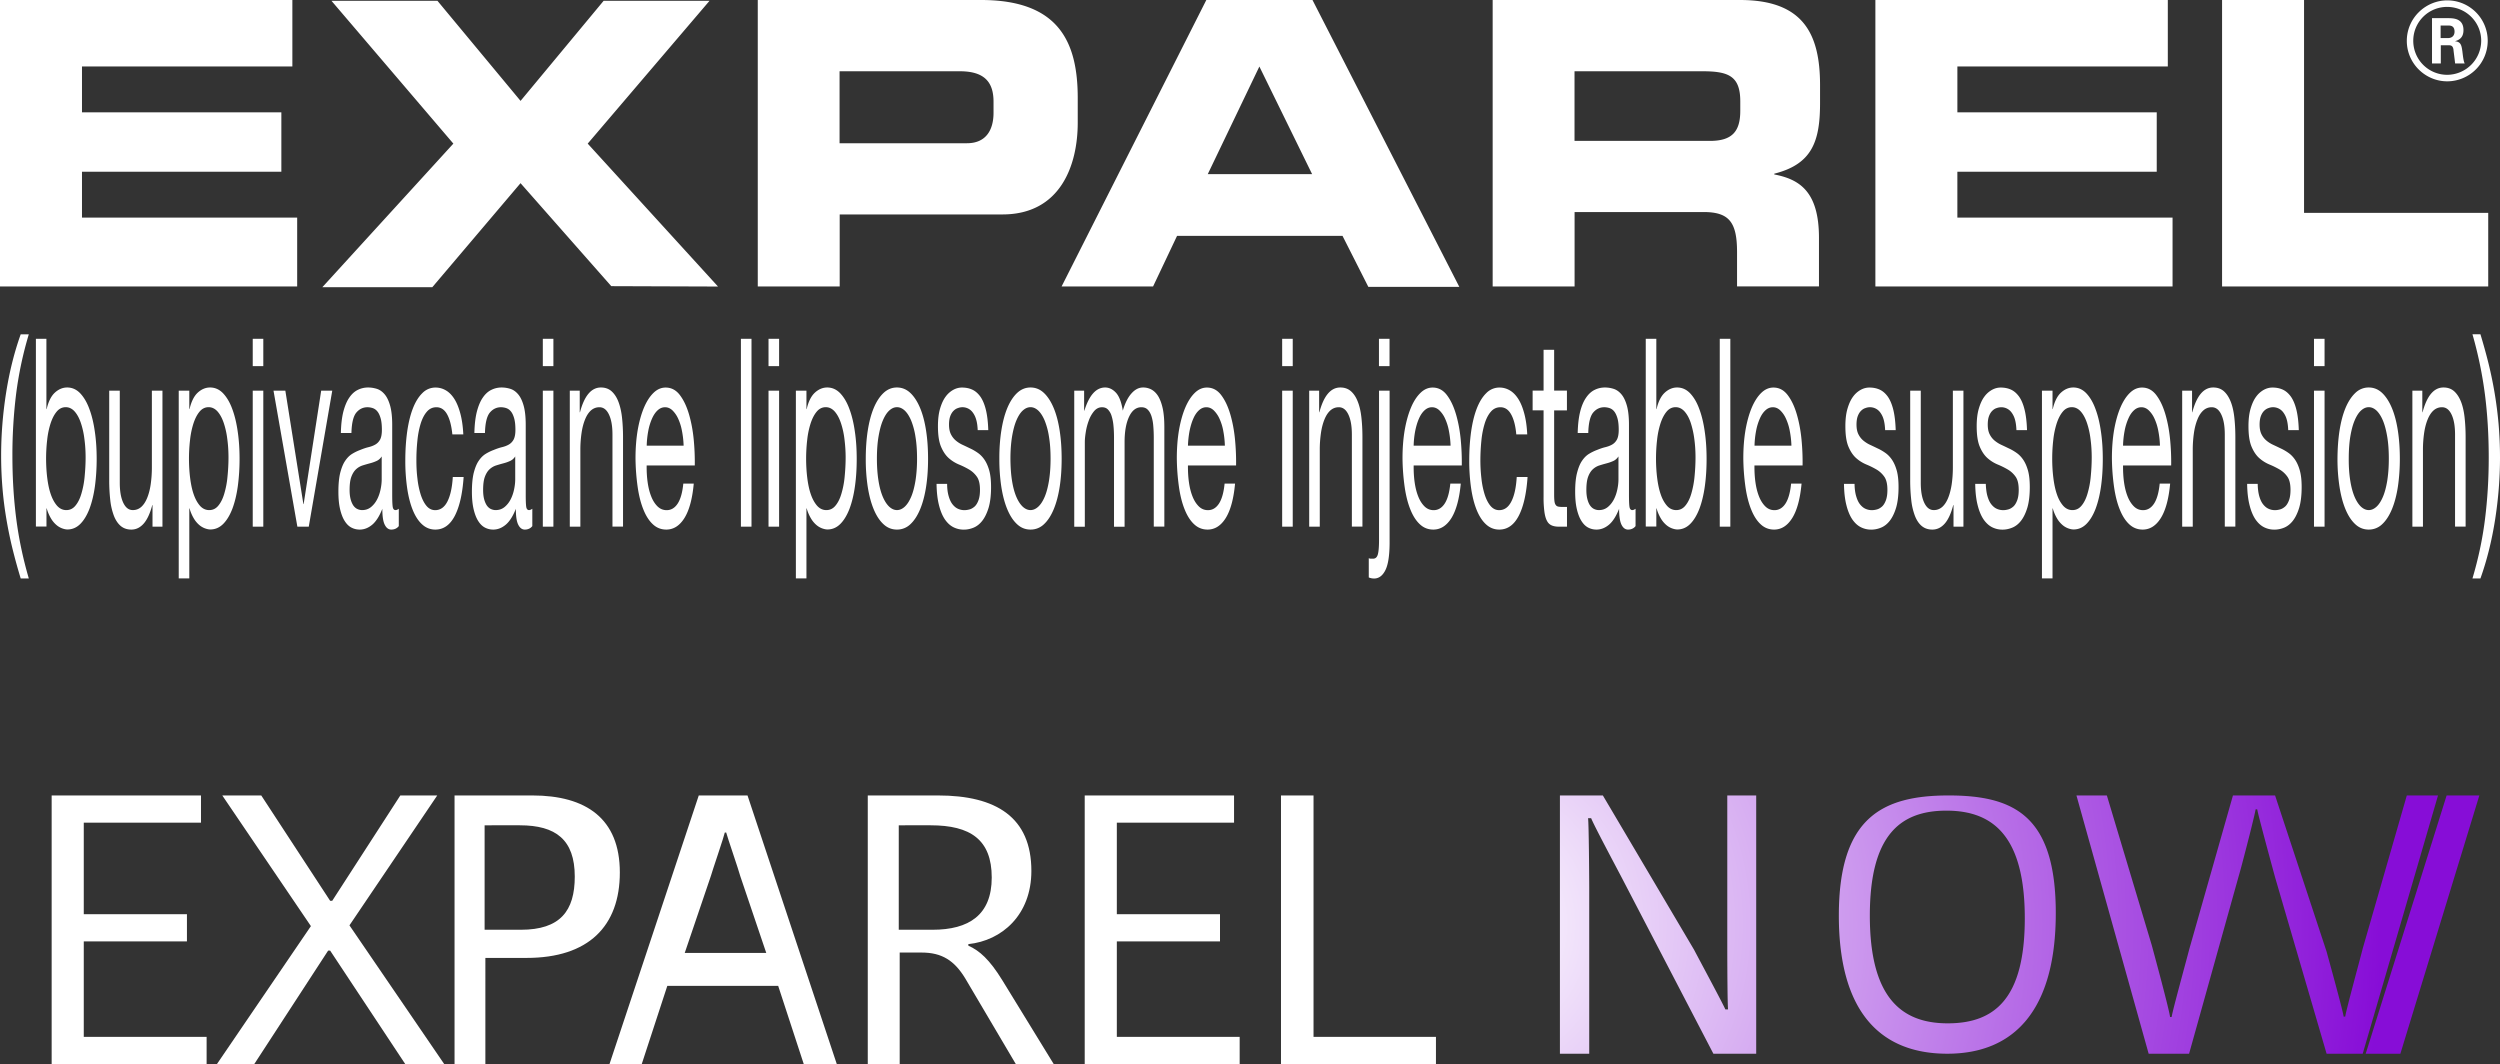 <svg width="242" height="103" viewBox="0 0 242 103" xmlns="http://www.w3.org/2000/svg">
    <rect x="0" y="0" width="242" height="103" fill="#333333" stroke="none"/>
    <defs>
        <radialGradient cx="-10.496%" cy="50%" fx="-10.496%" fy="50%" r="356%" gradientTransform="matrix(.281 0 0 1 -.076 0)" id="c1kuc7rmea">
            <stop stop-color="#FFF" offset="0%"/>
            <stop stop-color="#870DD7" offset="100%"/>
        </radialGradient>
        <linearGradient x1="0%" y1="50%" x2="96.649%" y2="49.999%" id="hk9ie5b1fb">
            <stop stop-color="#C318F1" offset="0%"/>
            <stop stop-color="#900ADF" offset="100%"/>
        </linearGradient>
    </defs>
    <g fill="none" fill-rule="evenodd">
        <g fill="#FFF" fill-rule="nonzero">
            <path d="M0 0h28.301v6.433H7.936v4.442h19.299v5.747H7.936v4.442h20.83v6.666H0zM73.34 0h21.62c7.538 0 9.365 4.062 9.365 9.497v2.377c0 4.136-1.68 8.884-7.287 8.884H81.282v6.972h-7.93V0h-.013zm7.93 13.865H93.6c1.857 0 2.574-1.299 2.574-2.947V9.846c0-1.875-.858-2.947-3.255-2.947H81.27v6.966zM116.771 0h10.278l14.212 27.767h-8.807l-2.5-4.938H113.94l-2.323 4.901h-8.855L116.772 0zm.141 16.855h10.1L121.907 6.44l-4.995 10.416zM144.484 0h23.944c6.11 0 7.753 3.253 7.753 8.235v1.758c0 3.713-.785 5.9-4.431 6.82v.073c2.36.46 4.326 1.568 4.326 6.127v4.711h-7.93v-3.333c0-2.91-.784-3.866-3.254-3.866H152.42v7.205h-7.93V0h-.007zm7.93 13.639h13.115c2.145 0 2.93-.92 2.93-2.91v-.92c0-2.45-1.146-2.91-3.647-2.91h-12.398v6.74zM181.543 0h28.301v6.433h-20.37v4.442h19.298v5.747h-19.299v4.442h20.83v6.666h-28.766V0zM215.096 0h7.936v20.605h17.828v7.125h-25.764zM240.811 3.958a3.927 3.927 0 0 1-3.916 3.915c-2.133 0-3.916-1.74-3.916-3.915 0-2.218 1.826-3.921 3.916-3.921a3.912 3.912 0 0 1 3.916 3.921zm-7.207-.012a3.286 3.286 0 0 0 3.279 3.296 3.31 3.31 0 0 0 3.297-3.296c0-1.826-1.495-3.278-3.297-3.278a3.274 3.274 0 0 0-3.279 3.278zm1.814-2.188h1.514c.52 0 1.532 0 1.532 1.158 0 .81-.521.975-.827 1.079.6.043.643.435.723.992.043.356.104.956.226 1.158h-.931c-.018-.208-.166-1.33-.166-1.39-.06-.252-.147-.374-.453-.374h-.766v1.764h-.852V1.758zm.834 1.93h.686c.558 0 .662-.392.662-.618 0-.6-.417-.6-.644-.6h-.704v1.218zM69.503 27.737 56.89 13.902 68.681.08H58.43l-8.04 9.686L42.347.08h-10.26l11.798 13.822L31.2 27.804h10.645l8.543-10.073L59.17 27.7zM1.22 53.157c-.233-.943-.43-1.9-.595-2.867a35.253 35.253 0 0 1-.38-2.978 38.2 38.2 0 0 1-.135-3.21c0-2.004.16-4.026.478-6.06.319-2.034.79-3.927 1.416-5.68h.784a35.872 35.872 0 0 0-1.225 5.753 47.97 47.97 0 0 0-.362 5.986c0 2.139.123 4.167.368 6.085.245 1.917.65 3.853 1.22 5.808h-.785a56.046 56.046 0 0 1-.784-2.837zM4.492 32.797v6.801h.025c.171-.729.435-1.262.796-1.593.362-.33.76-.496 1.19-.496.483 0 .9.19 1.256.557.355.374.655.877.888 1.514.24.637.417 1.372.533 2.206.123.833.178 1.715.178 2.646 0 .932-.061 1.82-.171 2.647-.117.833-.295 1.556-.528 2.175-.239.619-.533 1.11-.888 1.465-.356.355-.772.533-1.244.533-.153 0-.325-.037-.509-.105a1.834 1.834 0 0 1-.558-.33 2.474 2.474 0 0 1-.52-.625 3.961 3.961 0 0 1-.417-.98h-.025v1.758H3.475V32.797h1.017zM8.17 42.49a7.706 7.706 0 0 0-.35-1.568c-.158-.46-.355-.821-.6-1.097-.245-.27-.533-.41-.858-.41-.343 0-.637.146-.876.434-.24.288-.435.668-.588 1.134a8.01 8.01 0 0 0-.331 1.593 15.995 15.995 0 0 0-.105 1.807c0 .644.037 1.269.11 1.869.074.6.185 1.134.344 1.593.16.46.362.827.607 1.109.251.282.551.423.9.423.356 0 .65-.147.883-.435.24-.288.43-.668.57-1.146a8.37 8.37 0 0 0 .313-1.63c.06-.612.098-1.237.098-1.887 0-.606-.037-1.207-.117-1.789zM14.763 50.982v-2.09h-.024c-.215.816-.497 1.416-.834 1.796-.337.38-.735.576-1.188.576-.411 0-.748-.117-1.024-.343-.27-.227-.496-.558-.662-.98a6.108 6.108 0 0 1-.355-1.514 17.16 17.16 0 0 1-.104-1.948v-8.664h1.023v8.915c0 .815.11 1.458.337 1.936.227.478.533.71.925.71.313 0 .583-.103.816-.306.226-.202.416-.49.57-.863.153-.374.27-.81.343-1.312.073-.502.116-1.047.116-1.642v-7.438h1.024v13.167h-.963zM18.324 37.815v1.783h.025c.171-.729.435-1.262.796-1.593.362-.33.76-.496 1.19-.496.483 0 .9.19 1.255.557.356.374.656.877.89 1.514.238.637.416 1.372.532 2.206.123.833.178 1.715.178 2.646 0 .932-.061 1.82-.172 2.647-.116.833-.294 1.556-.527 2.175-.239.619-.533 1.11-.888 1.465-.356.355-.772.533-1.244.533-.154 0-.325-.037-.515-.105a1.834 1.834 0 0 1-.558-.33 2.474 2.474 0 0 1-.52-.625 3.961 3.961 0 0 1-.417-.98h-.025v6.776h-1.023V37.815h1.023zm3.677 4.675a7.706 7.706 0 0 0-.35-1.568c-.159-.46-.355-.821-.6-1.097-.245-.27-.533-.41-.858-.41-.343 0-.637.146-.876.434-.24.288-.435.668-.588 1.134a8.01 8.01 0 0 0-.331 1.593 15.995 15.995 0 0 0-.105 1.807c0 .644.037 1.269.11 1.869.074.6.185 1.134.344 1.593.16.46.361.827.607 1.109.25.282.551.423.9.423.356 0 .65-.147.883-.435.239-.288.429-.668.57-1.146a8.37 8.37 0 0 0 .312-1.63c.062-.612.099-1.237.099-1.887 0-.606-.037-1.207-.117-1.789zM24.465 35.444v-2.647h1.023v2.647h-1.023zm1.023 2.371v13.167h-1.023V37.815h1.023zM28.785 50.982l-2.31-13.167h1.146l1.746 10.98h.025l1.698-10.98h1.072l-2.274 13.167zM37.874 51.264c-.264 0-.478-.16-.631-.472-.16-.312-.233-.827-.233-1.538-.282.711-.607 1.226-.98 1.538-.375.313-.78.472-1.208.472-.282 0-.546-.061-.797-.19s-.466-.337-.656-.637c-.19-.294-.337-.68-.447-1.146-.11-.466-.165-1.03-.165-1.691 0-.748.06-1.36.177-1.832.123-.472.276-.864.478-1.158.196-.294.423-.52.674-.674a4.35 4.35 0 0 1 .779-.38c.282-.116.545-.208.803-.27.25-.06.478-.146.668-.257.19-.11.343-.27.46-.484.11-.214.17-.52.17-.931 0-.478-.042-.858-.128-1.146-.086-.288-.19-.508-.325-.661a.967.967 0 0 0-.447-.307 1.709 1.709 0 0 0-.49-.08c-.436 0-.797.178-1.085.521-.288.35-.448 1.005-.472 1.973h-1.023c.018-.815.098-1.5.239-2.065.147-.557.337-1.017.576-1.36.239-.349.514-.6.833-.753.313-.154.644-.227.987-.227.282 0 .557.043.84.129.275.085.526.257.753.52.227.264.405.631.54 1.11.134.477.202 1.096.202 1.856V47.9c0 .509.012.882.043 1.121.03.24.122.356.282.356.085 0 .19-.043.312-.129v1.679c-.172.22-.417.337-.73.337zm-1.434-6.636a3.945 3.945 0 0 1-.656.227c-.227.061-.46.129-.693.202a1.704 1.704 0 0 0-.625.368c-.183.171-.337.41-.453.723-.117.312-.172.741-.172 1.287 0 .355.037.655.104.906.068.245.16.448.264.6.11.154.239.264.386.332.147.067.3.104.454.104.337 0 .625-.098.864-.294.239-.196.435-.441.588-.736.153-.294.264-.618.337-.968.074-.349.11-.674.11-.98v-2.218c-.128.202-.3.356-.508.447zM43.28 40.107c-.258-.46-.602-.686-1.037-.686-.367 0-.68.147-.925.435-.251.288-.447.674-.595 1.145a8.392 8.392 0 0 0-.318 1.642 17.804 17.804 0 0 0-.098 1.924c0 .613.03 1.207.104 1.783a8.06 8.06 0 0 0 .319 1.544c.147.447.33.809.563 1.085.233.27.51.404.834.404.502 0 .9-.282 1.183-.84.282-.557.46-1.347.52-2.37h1.049c-.11 1.63-.399 2.885-.858 3.767-.46.883-1.091 1.324-1.882 1.324-.472 0-.895-.16-1.256-.484-.368-.325-.668-.784-.913-1.373-.245-.594-.43-1.305-.552-2.126a18.474 18.474 0 0 1-.184-2.714c0-.986.062-1.905.178-2.763.123-.858.3-1.605.545-2.243.246-.637.552-1.14.92-1.5a1.758 1.758 0 0 1 1.287-.546c.355 0 .686.092.992.27.307.177.583.453.822.827.239.374.429.845.582 1.415.153.57.251 1.244.288 2.022h-1.06c-.086-.84-.252-1.483-.509-1.942zM50.799 51.264c-.264 0-.478-.16-.632-.472-.159-.312-.232-.827-.232-1.538-.282.711-.607 1.226-.981 1.538-.374.313-.778.472-1.207.472-.282 0-.546-.061-.797-.19s-.466-.337-.656-.637c-.19-.294-.337-.68-.447-1.146-.11-.466-.166-1.03-.166-1.691 0-.748.062-1.36.178-1.832.123-.472.276-.864.478-1.158.196-.294.423-.52.674-.674a4.35 4.35 0 0 1 .779-.38c.282-.116.545-.208.802-.27.252-.06.478-.146.668-.257.19-.11.344-.27.46-.484.11-.214.172-.52.172-.931 0-.478-.043-.858-.129-1.146-.086-.288-.19-.508-.325-.661a.967.967 0 0 0-.447-.307 1.709 1.709 0 0 0-.49-.08c-.436 0-.797.178-1.085.521-.288.35-.448 1.005-.472 1.973H45.92c.019-.815.098-1.5.24-2.065.147-.557.336-1.017.576-1.36.239-.349.514-.6.833-.753.313-.154.643-.227.987-.227.282 0 .557.043.84.129.275.085.526.257.753.52.227.264.405.631.54 1.11.134.477.202 1.096.202 1.856V47.9c0 .509.012.882.042 1.121.031.24.123.356.282.356.086 0 .19-.043.313-.129v1.679c-.172.22-.417.337-.73.337zm-1.434-6.636a3.945 3.945 0 0 1-.656.227c-.227.061-.46.129-.693.202a1.704 1.704 0 0 0-.625.368c-.184.171-.337.41-.453.723-.117.312-.172.741-.172 1.287 0 .355.037.655.104.906.068.245.16.448.264.6.11.154.239.264.386.332.147.067.3.104.453.104.338 0 .626-.098.865-.294.239-.196.435-.441.588-.736.153-.294.263-.618.337-.968.073-.349.11-.674.11-.98v-2.218c-.128.202-.3.356-.508.447zM52.545 35.444v-2.647h1.024v2.647h-1.024zm1.024 2.371v13.167h-1.024V37.815h1.024zM56.118 37.815v2.09h.025c.423-1.593 1.097-2.396 2.022-2.396.41 0 .748.116 1.024.355.27.24.496.57.661.993.166.423.288.931.356 1.513.067.588.104 1.238.104 1.949v8.657h-1.023v-8.909c0-.815-.11-1.458-.338-1.936-.226-.478-.533-.71-.925-.71-.312 0-.582.104-.815.306-.227.202-.417.49-.57.864-.153.374-.27.809-.343 1.31a11.308 11.308 0 0 0-.117 1.643v7.438h-1.023V37.815h.962zM66.255 50.143c-.466.747-1.054 1.12-1.76 1.12-.496 0-.93-.17-1.292-.508-.368-.337-.674-.815-.92-1.427-.25-.613-.435-1.342-.557-2.188a21.332 21.332 0 0 1-.209-2.775c0-1.005.074-1.918.215-2.751.147-.833.35-1.556.607-2.163.263-.613.57-1.084.925-1.427.355-.344.748-.509 1.17-.509.552 0 1.012.245 1.38.73.367.483.655 1.096.876 1.843.22.748.374 1.563.46 2.445.085.882.116 1.722.104 2.524h-4.658c-.006.576.024 1.128.098 1.642.074.521.19.974.35 1.373.159.398.367.717.612.956.251.238.54.355.877.355.435 0 .79-.215 1.066-.637.276-.423.46-1.073.545-1.936h1.011c-.134 1.47-.435 2.585-.9 3.333zm-.246-8.456a4.975 4.975 0 0 0-.373-1.182 2.65 2.65 0 0 0-.552-.79c-.214-.196-.447-.294-.705-.294-.263 0-.502.098-.717.294-.214.196-.392.46-.545.802a5.375 5.375 0 0 0-.362 1.183 8.787 8.787 0 0 0-.153 1.44h3.573a8.908 8.908 0 0 0-.166-1.453zM72.745 32.797v18.185H71.72V32.797zM74.393 35.444v-2.647h1.024v2.647h-1.024zm1.024 2.371v13.167h-1.024V37.815h1.024zM78.064 37.815v1.783h.025c.165-.729.435-1.262.796-1.593.362-.33.76-.496 1.19-.496.483 0 .9.19 1.256.557.355.374.655.877.888 1.514.24.637.417 1.372.533 2.206.123.833.178 1.715.178 2.646 0 .932-.055 1.82-.172 2.647-.116.833-.294 1.556-.527 2.175-.239.619-.533 1.11-.888 1.465-.356.355-.772.533-1.244.533-.153 0-.325-.037-.515-.105a1.834 1.834 0 0 1-.558-.33 2.474 2.474 0 0 1-.52-.625 3.961 3.961 0 0 1-.417-.98h-.025v6.776h-1.023V37.815h1.023zm3.677 4.675a7.706 7.706 0 0 0-.35-1.568c-.158-.46-.355-.821-.6-1.097-.245-.27-.533-.41-.858-.41-.343 0-.637.146-.876.434-.24.288-.435.668-.588 1.134a8.01 8.01 0 0 0-.331 1.593 15.995 15.995 0 0 0-.105 1.807c0 .644.037 1.269.11 1.869.074.6.185 1.134.344 1.593.16.46.362.827.607 1.109.251.282.551.423.9.423.356 0 .65-.147.883-.435.24-.288.43-.668.57-1.146a8.37 8.37 0 0 0 .313-1.63c.06-.612.098-1.237.098-1.887 0-.606-.043-1.207-.117-1.789zM83.996 41.7c.13-.84.32-1.569.577-2.194.257-.619.576-1.109.95-1.464.38-.355.808-.533 1.299-.533.496 0 .931.178 1.305.533.374.355.686.845.944 1.464.257.62.447 1.348.576 2.194.129.84.19 1.746.19 2.714s-.061 1.869-.19 2.702-.319 1.556-.576 2.175c-.258.619-.57 1.103-.944 1.452a1.85 1.85 0 0 1-1.305.52c-.49 0-.926-.17-1.3-.52-.38-.35-.692-.833-.95-1.452-.257-.619-.447-1.348-.576-2.175a17.747 17.747 0 0 1-.19-2.702c0-.974.062-1.875.19-2.714zm1.042 4.834c.098.619.24 1.14.417 1.556.178.417.386.735.619.956.239.22.49.33.754.33.263 0 .515-.11.754-.33.239-.22.44-.54.619-.956.177-.417.312-.931.416-1.556.098-.619.154-1.33.154-2.126 0-.797-.05-1.507-.154-2.126a6.965 6.965 0 0 0-.416-1.569c-.178-.422-.387-.747-.62-.968-.238-.22-.49-.33-.753-.33-.264 0-.515.11-.754.33-.239.22-.441.546-.619.968-.178.423-.313.95-.417 1.569-.104.619-.153 1.33-.153 2.126 0 .802.055 1.507.153 2.126zM91.835 48.041c.098.331.22.594.38.79.159.197.33.337.527.423a1.5 1.5 0 0 0 .606.129c.16 0 .331-.025.51-.074.177-.049.336-.147.49-.281.146-.135.269-.337.367-.6.098-.264.147-.601.147-1.006 0-.563-.098-.986-.3-1.274a2.414 2.414 0 0 0-.754-.699 7.687 7.687 0 0 0-.98-.484 3.506 3.506 0 0 1-.981-.612c-.3-.264-.552-.631-.754-1.11-.202-.477-.3-1.139-.3-1.984 0-.662.067-1.232.208-1.71s.319-.864.54-1.158a2.29 2.29 0 0 1 .747-.661c.276-.148.552-.215.828-.215.355 0 .68.061.974.19.294.129.558.35.79.662.227.312.411.735.546 1.274.135.533.214 1.201.239 1.997h-1.023c-.019-.422-.068-.778-.16-1.06a2.037 2.037 0 0 0-.337-.673 1.223 1.223 0 0 0-1.416-.404c-.159.048-.3.14-.429.269-.128.128-.232.3-.312.508-.08.215-.123.49-.123.827 0 .374.062.687.184.932.123.245.282.447.478.612.19.16.41.3.65.41.239.111.484.228.723.344.257.116.509.263.754.435s.46.392.65.674c.19.282.343.631.46 1.054.115.423.17.95.17 1.58 0 .797-.079 1.459-.232 1.986-.16.527-.362.95-.613 1.274-.251.325-.54.545-.852.674-.319.129-.631.19-.944.19-.343 0-.674-.074-.986-.227-.313-.153-.589-.404-.834-.753-.239-.35-.435-.81-.576-1.373-.147-.57-.227-1.262-.239-2.077h1.024c0 .466.055.87.153 1.201zM96.927 41.7c.13-.84.32-1.569.577-2.194.257-.619.576-1.109.95-1.464.38-.355.808-.533 1.299-.533.496 0 .931.178 1.305.533.374.355.686.845.944 1.464.257.62.447 1.348.576 2.194.129.84.19 1.746.19 2.714s-.061 1.869-.19 2.702-.319 1.556-.576 2.175c-.258.619-.57 1.103-.944 1.452a1.85 1.85 0 0 1-1.305.52c-.49 0-.926-.17-1.3-.52-.38-.35-.692-.833-.95-1.452-.257-.619-.447-1.348-.576-2.175a17.747 17.747 0 0 1-.19-2.702c-.006-.974.062-1.875.19-2.714zm1.036 4.834c.098.619.24 1.14.417 1.556.178.417.386.735.619.956.239.22.49.33.754.33.263 0 .514-.11.753-.33.24-.22.442-.54.62-.956.177-.417.312-.931.416-1.556.098-.619.153-1.33.153-2.126 0-.797-.049-1.507-.153-2.126a6.965 6.965 0 0 0-.417-1.569c-.177-.422-.386-.747-.619-.968-.239-.22-.49-.33-.753-.33-.264 0-.515.11-.754.33-.24.22-.441.546-.62.968-.177.423-.312.95-.416 1.569-.098.619-.153 1.33-.153 2.126.006.802.055 1.507.153 2.126zM104.943 37.815v1.936h.025c.466-1.495 1.134-2.242 2.01-2.242.386 0 .736.171 1.048.508.313.344.533.92.662 1.734.208-.71.484-1.268.827-1.654.343-.392.717-.588 1.128-.588a1.7 1.7 0 0 1 .846.214c.25.147.472.368.65.674.177.307.318.699.422 1.183.098.484.147 1.066.147 1.746v9.65h-1.023v-8.627c0-.41-.019-.79-.05-1.146a4.193 4.193 0 0 0-.177-.93c-.092-.264-.208-.473-.368-.626-.153-.153-.361-.226-.606-.226-.503 0-.901.306-1.19.919-.287.612-.434 1.427-.434 2.444v8.204h-1.024V42.35c0-.423-.018-.815-.055-1.17a4.552 4.552 0 0 0-.184-.931 1.514 1.514 0 0 0-.355-.613c-.147-.147-.337-.214-.57-.214-.294 0-.552.128-.766.38a2.961 2.961 0 0 0-.515.918 5.562 5.562 0 0 0-.288 1.11c-.061.38-.092.698-.092.955v8.204h-1.024V37.815h.956zM118.653 50.143c-.466.747-1.054 1.12-1.76 1.12-.495 0-.93-.17-1.292-.508-.368-.337-.674-.815-.92-1.427-.25-.613-.435-1.342-.557-2.188a21.332 21.332 0 0 1-.208-2.775c0-1.005.073-1.918.214-2.751.147-.833.35-1.556.607-2.163.263-.613.57-1.084.925-1.427.356-.344.748-.509 1.17-.509.552 0 1.012.245 1.38.73.367.483.655 1.096.876 1.843.22.748.374 1.563.46 2.445.085.882.116 1.722.104 2.524h-4.658c-.006.576.025 1.128.098 1.642.074.521.19.974.35 1.373.159.398.367.717.612.956.245.238.54.355.877.355.435 0 .79-.215 1.066-.637.276-.423.46-1.073.545-1.936h1.012c-.135 1.47-.435 2.585-.901 3.333zm-.245-8.456a4.975 4.975 0 0 0-.374-1.182 2.65 2.65 0 0 0-.552-.79c-.214-.196-.447-.294-.705-.294-.263 0-.502.098-.717.294-.214.196-.398.46-.545.802-.153.343-.27.735-.362 1.183a9.492 9.492 0 0 0-.159 1.44h3.573a8.924 8.924 0 0 0-.16-1.453zM124.113 35.444v-2.647h1.024v2.647h-1.024zm1.024 2.371v13.167h-1.024V37.815h1.024zM127.692 37.815v2.09h.025c.423-1.593 1.097-2.396 2.022-2.396.41 0 .748.116 1.024.355.275.24.496.57.661.993.172.423.289.931.356 1.513.067.588.104 1.238.104 1.949v8.657h-1.023v-8.909c0-.815-.11-1.458-.337-1.936-.227-.478-.534-.71-.926-.71-.312 0-.582.104-.815.306-.227.202-.417.49-.57.864-.153.374-.27.809-.343 1.31a11.308 11.308 0 0 0-.116 1.643v7.438h-1.024V37.815h.962zM134.103 55.197c-.27.533-.632.803-1.091.803a1.31 1.31 0 0 1-.515-.104v-1.863a.54.54 0 0 0 .104.037c.03.006.055.012.092.012h.215c.226 0 .38-.128.46-.392.079-.263.122-.735.122-1.415v-14.46h1.023v14.821c-.012 1.17-.14 2.022-.41 2.561zm-.62-19.753v-2.647h1.024v2.647h-1.023zM140.5 50.143c-.465.747-1.053 1.12-1.758 1.12-.497 0-.932-.17-1.293-.508-.368-.337-.674-.815-.92-1.427-.25-.613-.435-1.342-.557-2.188a21.332 21.332 0 0 1-.209-2.775c0-1.005.074-1.918.215-2.751.147-.833.35-1.556.607-2.163.257-.613.57-1.084.925-1.427.355-.344.748-.509 1.17-.509.552 0 1.012.245 1.38.73.367.483.655 1.096.876 1.843.22.748.374 1.563.46 2.445.085.882.116 1.722.104 2.524h-4.658c-.006.576.025 1.128.098 1.642.074.521.19.974.35 1.373.159.398.367.717.612.956.245.238.54.355.877.355.435 0 .79-.215 1.066-.637.276-.423.46-1.073.545-1.936h1.012c-.135 1.47-.442 2.585-.901 3.333zm-.25-8.456a4.975 4.975 0 0 0-.374-1.182 2.544 2.544 0 0 0-.552-.79c-.214-.196-.447-.294-.705-.294-.263 0-.502.098-.717.294-.214.196-.398.46-.545.802-.153.343-.27.735-.362 1.183a8.787 8.787 0 0 0-.153 1.44h3.573a8.908 8.908 0 0 0-.166-1.453zM146.274 40.107c-.258-.46-.6-.686-1.036-.686-.368 0-.68.147-.925.435-.252.288-.448.674-.595 1.145a8.392 8.392 0 0 0-.319 1.642 19.521 19.521 0 0 0-.098 1.924c0 .613.037 1.207.105 1.783a8.06 8.06 0 0 0 .318 1.544c.147.447.331.809.564 1.085.233.27.509.404.827.404.51 0 .901-.282 1.183-.84.288-.557.46-1.347.521-2.37h1.048c-.11 1.63-.398 2.885-.858 3.767-.46.883-1.09 1.324-1.881 1.324-.472 0-.895-.16-1.257-.484-.367-.325-.668-.784-.913-1.373-.245-.594-.429-1.305-.551-2.126a18.474 18.474 0 0 1-.184-2.714c0-.986.061-1.905.178-2.763.122-.858.3-1.605.545-2.243.245-.637.552-1.14.92-1.5a1.758 1.758 0 0 1 1.286-.546c.356 0 .687.092.993.27.306.177.582.453.821.827.24.374.43.845.582 1.415.154.57.252 1.244.288 2.022h-1.06c-.073-.84-.245-1.483-.502-1.942zM151.679 37.815v1.912h-1.238V47.9c0 .258.012.46.03.613.02.153.056.27.117.355.055.086.135.141.233.166.098.024.233.036.392.036h.472v1.912h-.784c-.264 0-.49-.037-.68-.116a.899.899 0 0 1-.46-.423c-.117-.202-.202-.49-.258-.864a10.443 10.443 0 0 1-.085-1.477v-8.381h-1.06v-1.912h1.06v-3.946h1.023v3.946h1.238v.006zM157.593 51.264c-.264 0-.478-.16-.631-.472-.154-.312-.233-.827-.233-1.538-.282.711-.607 1.226-.98 1.538-.375.313-.779.472-1.208.472-.282 0-.545-.061-.797-.19-.251-.129-.465-.337-.655-.637-.19-.294-.338-.68-.448-1.146-.11-.466-.165-1.03-.165-1.691 0-.748.061-1.36.184-1.832.122-.472.275-.864.478-1.158.196-.294.422-.52.674-.674.25-.153.514-.282.778-.38.282-.116.545-.208.803-.27.251-.06.478-.146.668-.257.19-.11.343-.27.46-.484.11-.214.171-.52.171-.931 0-.478-.043-.858-.129-1.146-.085-.288-.196-.508-.324-.661a.966.966 0 0 0-.448-.307 1.709 1.709 0 0 0-.49-.08c-.435 0-.797.178-1.085.521-.288.35-.447 1.005-.472 1.973h-1.023c.018-.815.098-1.5.239-2.065.14-.563.337-1.017.576-1.36.239-.349.515-.6.833-.753.313-.154.644-.227.987-.227.282 0 .558.043.834.129.275.085.527.257.753.52.227.264.405.631.54 1.11.134.477.202 1.096.202 1.856V47.9c0 .509.012.882.043 1.121.03.24.122.356.282.356.085 0 .19-.043.312-.129v1.679c-.171.22-.417.337-.73.337zm-1.434-6.636a3.945 3.945 0 0 1-.656.227c-.227.061-.46.129-.692.202a1.704 1.704 0 0 0-.625.368c-.184.171-.338.41-.454.723-.116.312-.172.741-.172 1.287 0 .355.037.655.105.906.067.245.153.448.263.6.11.154.24.264.386.332.147.067.3.104.454.104.337 0 .625-.098.864-.294.239-.196.435-.441.588-.736.153-.294.264-.618.337-.968.074-.349.11-.674.11-.98v-2.218c-.134.202-.3.356-.508.447zM160.332 32.797v6.801h.025c.165-.729.435-1.262.797-1.593.361-.33.76-.496 1.188-.496.485 0 .901.19 1.257.557.355.374.656.877.888 1.514.24.637.417 1.372.534 2.206.122.833.177 1.715.177 2.646 0 .932-.055 1.82-.171 2.647-.117.833-.294 1.556-.527 2.175-.24.619-.533 1.11-.889 1.465-.355.355-.772.533-1.244.533-.153 0-.325-.037-.515-.105a1.834 1.834 0 0 1-.557-.33 2.474 2.474 0 0 1-.521-.625 3.961 3.961 0 0 1-.417-.98h-.025v1.758h-1.023V32.797h1.023zm3.677 9.693a8.625 8.625 0 0 0-.349-1.568c-.153-.46-.355-.821-.6-1.097-.246-.27-.534-.41-.858-.41-.344 0-.638.146-.877.434-.239.288-.435.668-.588 1.134a8.01 8.01 0 0 0-.331 1.593 15.995 15.995 0 0 0-.104 1.807c0 .644.036 1.269.11 1.869.074.6.184 1.134.343 1.593.153.46.362.827.607 1.109.245.282.551.423.9.423.356 0 .65-.147.883-.435.24-.288.43-.668.57-1.146a8.852 8.852 0 0 0 .313-1.63c.061-.612.098-1.237.098-1.887 0-.606-.037-1.207-.117-1.789zM167.496 32.797v18.185h-1.023V32.797zM173.49 50.143c-.466.747-1.054 1.12-1.759 1.12-.496 0-.931-.17-1.293-.508-.368-.337-.674-.815-.92-1.427-.25-.613-.434-1.342-.557-2.188a21.332 21.332 0 0 1-.208-2.775c0-1.005.073-1.918.214-2.751.147-.833.35-1.556.607-2.163.264-.613.57-1.084.925-1.427.356-.344.748-.509 1.171-.509.552 0 1.011.245 1.379.73.368.483.656 1.096.876 1.843.22.748.374 1.563.46 2.445.086.882.116 1.722.104 2.524h-4.658c-.006.576.025 1.128.098 1.642.074.521.19.974.35 1.373.16.398.368.717.613.956.245.238.539.355.876.355.435 0 .79-.215 1.066-.637.276-.423.46-1.073.546-1.936h1.011c-.135 1.47-.435 2.585-.9 3.333zm-.245-8.456a4.975 4.975 0 0 0-.374-1.182 2.544 2.544 0 0 0-.551-.79c-.215-.196-.448-.294-.705-.294-.264 0-.503.098-.717.294-.215.196-.399.46-.546.802a5.375 5.375 0 0 0-.361 1.183 8.787 8.787 0 0 0-.153 1.44h3.572a8.908 8.908 0 0 0-.165-1.453zM179.68 48.041c.098.331.22.594.38.79.16.197.33.337.527.423a1.5 1.5 0 0 0 .607.129c.159 0 .33-.025.502-.074.178-.049.337-.147.49-.281.147-.135.27-.337.368-.6.098-.264.147-.601.147-1.006 0-.563-.098-.986-.3-1.274a2.414 2.414 0 0 0-.754-.699 8.112 8.112 0 0 0-.98-.484 3.506 3.506 0 0 1-.981-.612c-.3-.264-.552-.631-.754-1.11-.202-.477-.3-1.139-.3-1.984 0-.662.067-1.232.208-1.71s.319-.864.54-1.158a2.29 2.29 0 0 1 .747-.661c.276-.148.552-.215.828-.215.355 0 .68.061.974.19.294.129.558.35.79.662.227.312.411.735.546 1.274.135.533.214 1.201.239 1.997h-1.023c-.019-.422-.068-.778-.154-1.06a2.037 2.037 0 0 0-.337-.673 1.223 1.223 0 0 0-1.416-.404c-.159.048-.3.14-.428.269-.13.128-.233.3-.313.508-.08.215-.123.49-.123.827 0 .374.062.687.184.932.123.245.282.447.478.612.196.16.411.3.65.41.239.111.484.228.723.344.258.116.509.263.754.435s.46.392.65.674c.19.282.343.631.46 1.054.116.423.17.95.17 1.58 0 .797-.079 1.459-.232 1.986-.16.527-.362.95-.613 1.274-.251.325-.54.545-.858.674-.319.129-.631.19-.944.19-.343 0-.674-.074-.986-.227-.313-.153-.589-.404-.834-.753-.239-.35-.435-.81-.576-1.373-.147-.57-.227-1.262-.239-2.077h1.024c.006.466.06.87.159 1.201zM189.1 50.982v-2.09h-.025c-.215.816-.49 1.416-.828 1.796-.337.38-.735.576-1.195.576-.41 0-.747-.117-1.023-.343-.276-.227-.496-.558-.662-.98a6.108 6.108 0 0 1-.355-1.514 17.16 17.16 0 0 1-.105-1.948v-8.664h1.024v8.915c0 .815.11 1.458.337 1.936.227.478.533.71.925.71.313 0 .583-.103.815-.306.227-.202.417-.49.57-.863.154-.374.264-.81.344-1.312.073-.502.116-1.047.116-1.642v-7.438h1.023v13.167h-.962zM192.39 48.041c.098.331.22.594.38.79.16.197.331.337.527.423a1.5 1.5 0 0 0 .607.129c.16 0 .33-.025.502-.074.178-.049.338-.147.49-.281.148-.135.27-.337.368-.6.099-.264.148-.601.148-1.006 0-.563-.098-.986-.3-1.274a2.414 2.414 0 0 0-.755-.699 8.112 8.112 0 0 0-.98-.484 3.506 3.506 0 0 1-.98-.612c-.3-.264-.552-.631-.754-1.11-.203-.477-.3-1.139-.3-1.984 0-.662.067-1.232.208-1.71.14-.478.318-.864.539-1.158a2.29 2.29 0 0 1 .748-.661c.275-.148.551-.215.827-.215.355 0 .68.061.974.19.295.129.558.35.79.662.228.312.412.735.546 1.274.135.533.215 1.201.24 1.997h-1.024c-.018-.422-.067-.778-.153-1.06a2.037 2.037 0 0 0-.337-.673 1.228 1.228 0 0 0-.956-.484c-.154 0-.307.024-.466.08-.16.048-.3.14-.43.269-.128.128-.232.3-.312.508-.08.215-.122.49-.122.827 0 .374.061.687.184.932.122.245.282.447.478.612.196.16.41.3.65.41.238.111.483.228.722.344.258.116.51.263.754.435.245.172.46.392.65.674.19.282.343.631.46 1.054.116.423.171.95.171 1.58 0 .797-.08 1.459-.233 1.986-.16.527-.361.95-.613 1.274-.251.325-.539.545-.858.674-.318.129-.63.19-.943.19-.344 0-.675-.074-.987-.227-.313-.153-.588-.404-.834-.753-.239-.35-.435-.81-.576-1.373-.147-.57-.226-1.262-.239-2.077h1.024c.018.466.067.87.165 1.201zM198.684 37.815v1.783h.025c.165-.729.435-1.262.796-1.593.362-.33.76-.496 1.19-.496.483 0 .9.19 1.256.557.355.374.655.877.888 1.514.24.637.417 1.372.533 2.206.123.833.178 1.715.178 2.646 0 .932-.055 1.82-.171 2.647-.117.833-.295 1.556-.528 2.175-.239.619-.533 1.11-.888 1.465-.356.355-.772.533-1.244.533-.153 0-.325-.037-.515-.105a1.834 1.834 0 0 1-.558-.33 2.474 2.474 0 0 1-.52-.625 3.961 3.961 0 0 1-.417-.98h-.025v6.776h-1.023V37.815h1.023zm3.677 4.675a7.706 7.706 0 0 0-.35-1.568c-.158-.46-.355-.821-.6-1.097-.245-.27-.533-.41-.858-.41-.343 0-.637.146-.876.434-.24.288-.435.668-.588 1.134a8.01 8.01 0 0 0-.331 1.593 15.995 15.995 0 0 0-.104 1.807c0 .644.036 1.269.11 1.869.073.6.184 1.134.343 1.593.153.46.362.827.607 1.109.251.282.551.423.9.423.356 0 .65-.147.883-.435.24-.288.43-.668.57-1.146a8.369 8.369 0 0 0 .313-1.63c.06-.612.098-1.237.098-1.887 0-.606-.037-1.207-.117-1.789zM209.17 50.143c-.466.747-1.054 1.12-1.759 1.12-.496 0-.931-.17-1.293-.508-.368-.337-.674-.815-.92-1.427-.25-.613-.434-1.342-.557-2.188a21.332 21.332 0 0 1-.208-2.775c0-1.005.073-1.918.214-2.751.147-.833.35-1.556.607-2.163.263-.613.57-1.084.925-1.427.356-.344.748-.509 1.17-.509.552 0 1.012.245 1.38.73.367.483.655 1.096.876 1.843.22.748.374 1.563.46 2.445.085.882.116 1.722.104 2.524h-4.658c-.006.576.025 1.128.098 1.642.074.521.19.974.35 1.373.159.398.367.717.612.956.246.238.54.355.877.355.435 0 .79-.215 1.066-.637.276-.423.46-1.073.546-1.936h1.01c-.134 1.47-.434 2.585-.9 3.333zm-.251-8.456a4.975 4.975 0 0 0-.374-1.182 2.544 2.544 0 0 0-.552-.79c-.214-.196-.447-.294-.705-.294-.263 0-.502.098-.717.294-.214.196-.398.46-.545.802a5.375 5.375 0 0 0-.362 1.183 8.787 8.787 0 0 0-.153 1.44h3.573a8.908 8.908 0 0 0-.165-1.453zM212.191 37.815v2.09h.025c.423-1.593 1.097-2.396 2.022-2.396.41 0 .748.116 1.024.355.27.24.49.57.661.993.172.423.288.931.356 1.513.067.588.104 1.238.104 1.949v8.657h-1.023v-8.909c0-.815-.11-1.458-.337-1.936-.227-.478-.534-.71-.926-.71-.312 0-.582.104-.809.306-.227.202-.423.49-.57.864-.153.374-.27.809-.343 1.31a11.308 11.308 0 0 0-.116 1.643v7.438h-1.024V37.815h.956zM218.7 48.041c.098.331.22.594.38.79.159.197.33.337.527.423a1.5 1.5 0 0 0 .606.129c.16 0 .331-.025.503-.074.178-.049.337-.147.49-.281.147-.135.27-.337.368-.6.098-.264.147-.601.147-1.006 0-.563-.098-.986-.3-1.274a2.414 2.414 0 0 0-.754-.699 8.112 8.112 0 0 0-.98-.484 3.506 3.506 0 0 1-.981-.612c-.3-.264-.552-.631-.754-1.11-.202-.477-.3-1.139-.3-1.984 0-.662.067-1.232.208-1.71s.319-.864.54-1.158a2.29 2.29 0 0 1 .747-.661c.276-.148.552-.215.827-.215.356 0 .68.061.975.19.294.129.557.35.79.662.227.312.411.735.546 1.274.135.533.214 1.201.239 1.997H221.5c-.018-.422-.067-.778-.153-1.06a2.037 2.037 0 0 0-.337-.673 1.223 1.223 0 0 0-1.416-.404c-.153.048-.3.14-.429.269-.128.128-.232.3-.312.508-.08.215-.123.49-.123.827 0 .374.062.687.184.932.123.245.282.447.478.612.19.16.41.3.65.41.239.111.484.228.723.344.257.116.509.263.754.435s.46.392.65.674c.19.282.343.631.459 1.054.116.423.172.95.172 1.58 0 .797-.08 1.459-.233 1.986-.16.527-.362.95-.613 1.274-.251.325-.54.545-.852.674-.319.129-.631.19-.944.19-.343 0-.674-.074-.986-.227-.313-.153-.589-.404-.834-.753-.239-.35-.435-.81-.576-1.373-.147-.57-.227-1.262-.239-2.077h1.023c.007.466.062.87.154 1.201zM223.995 35.444v-2.647h1.023v2.647h-1.023zm1.023 2.371v13.167h-1.023V37.815h1.023zM226.464 41.7c.13-.84.32-1.569.576-2.194.258-.619.577-1.109.95-1.464a1.832 1.832 0 0 1 1.3-.533c.496 0 .931.178 1.305.533.374.355.686.845.944 1.464.257.62.447 1.348.576 2.194.129.84.19 1.746.19 2.714s-.068 1.869-.19 2.702c-.129.833-.319 1.556-.576 2.175-.258.619-.57 1.103-.944 1.452a1.85 1.85 0 0 1-1.305.52c-.49 0-.926-.17-1.3-.52-.38-.35-.692-.833-.95-1.452-.257-.619-.447-1.348-.576-2.175a17.717 17.717 0 0 1-.196-2.702c.006-.974.068-1.875.196-2.714zm1.042 4.834c.098.619.24 1.14.417 1.556.178.417.386.735.619.956.239.22.49.33.754.33.263 0 .515-.11.754-.33.239-.22.44-.54.618-.956.178-.417.313-.931.417-1.556.098-.619.153-1.33.153-2.126 0-.797-.049-1.507-.153-2.126s-.239-1.14-.417-1.569c-.177-.422-.386-.747-.618-.968-.24-.22-.49-.33-.754-.33s-.515.11-.754.33c-.24.22-.441.546-.619.968-.178.423-.313.95-.417 1.569-.098.619-.147 1.33-.147 2.126-.006.802.05 1.507.147 2.126zM234.48 37.815v2.09h.025c.423-1.593 1.097-2.396 2.022-2.396.41 0 .748.116 1.024.355.27.24.49.57.662.993.171.423.288.931.355 1.513.067.588.104 1.238.104 1.949v8.657h-1.023v-8.909c0-.815-.11-1.458-.337-1.936-.227-.478-.533-.71-.926-.71-.312 0-.582.104-.815.306-.227.202-.416.49-.57.864-.153.374-.27.809-.343 1.31a11.308 11.308 0 0 0-.116 1.643v7.438h-1.024V37.815h.962zM240.548 50.253c.239-1.912.361-3.903.361-5.974 0-2.138-.122-4.172-.368-6.102a39.338 39.338 0 0 0-1.207-5.82h.772c.288.949.552 1.899.785 2.836a38.814 38.814 0 0 1 .974 5.876 38.2 38.2 0 0 1 .135 3.21c0 2.004-.16 4.02-.478 6.047-.319 2.028-.79 3.916-1.416 5.668h-.772c.57-1.912.975-3.83 1.214-5.741z"/>
        </g>
        <path fill="#FFF" fill-rule="nonzero" d="M20 103v-2.633H8.109V91.13h9.987v-2.633H8.109v-8.865h11.347V77H5v26zM24.614 103l7.148-10.979h.198L39.227 103H43l-9.173-13.427L42.325 77H38.75l-6.592 10.2h-.199L25.29 77h-3.773l8.578 12.648L21 103zM51.534 77C56.718 77 60 79.225 60 84.455c0 5.193-3.021 8.271-9.026 8.271h-3.99V103H44V77zm-1.213 2.889H46.91V90h3.51c3.807 0 5.217-1.822 5.217-5.145 0-3.573-1.837-4.966-5.315-4.966zM72.36 77 81 103h-3.197l-2.474-7.566H64.595L62.121 103H59l8.64-26h4.72zm-2.066 3.586h-.133c-.032.18-.299 1-.588 1.875l-.174.527c-.26.786-.504 1.52-.576 1.776l-2.54 7.477h7.89l-2.508-7.414c-.167-.628-1.27-3.832-1.37-4.24zM90.798 77c5.64 0 9.039 2.114 9.039 7.307 0 4.265-2.858 6.75-6.103 7.084v.148c1.081.482 2.047 1.335 3.283 3.338L102 103h-3.67l-4.905-8.308c-1.043-1.706-2.24-2.485-4.21-2.485H87.09V103H84V77zm-.713 2.889H87V90h3.266C93.786 90 96 88.577 96 84.944c0-3.67-2.069-5.055-5.915-5.055zM120 103v-2.633h-11.891V91.13h9.987v-2.633h-9.987v-8.865h11.347V77H105v26zM139 103v-2.633h-11.85V77H124v26z"/>
        <path d="M153.837 36V19.991c0-.912-.037-6.243-.112-6.79h.299c.224.62 2.725 5.294 2.986 5.805L165.856 36H170V11h-2.799v14.92c.003 1.803.017 5.202.074 5.791h-.261a6.648 6.648 0 0 0-.173-.362l-.203-.399c-.772-1.502-2.439-4.598-2.648-5.007L155.157 11H151v25h2.837zm34.784-25C195.03 11 199 13.02 199 22.378 199 31.772 194.985 36 188.5 36c-6.447 0-10.5-4.01-10.5-13.368C178 13.238 182.098 11 188.621 11zm-.2 1.47c-4.5 0-7.421 2.391-7.421 10.17 0 7.814 2.96 10.419 7.54 10.419 4.578 0 7.46-2.427 7.46-10.17 0-7.814-2.96-10.418-7.579-10.418zM203.944 11l4.348 14.502c.157.582 1.728 6.36 1.767 6.942h.157c.036-.28.36-1.53.715-2.863l.153-.575c.334-1.244.662-2.451.781-2.911l.04-.157L216.15 11h4.078l4.987 15.12c.07.262.406 1.474.756 2.767l.224.834c.345 1.289.651 2.473.669 2.686h.157c.04-.472 1.531-5.924 1.688-6.578L232.98 11H236l-7.29 25h-3.495l-4.987-17.076c-.09-.336-.449-1.647-.816-3.015l-.183-.684c-.363-1.362-.692-2.628-.728-2.88h-.157c-.026.188-.186.867-.396 1.717l-.132.528-.14.554-.144.564c-.361 1.409-.722 2.77-.798 2.998L211.904 36h-3.914L201 11h2.944zM240 11l-7.644 25H229l7.834-25H240z" fill="url(#c1kuc7rmea)" fill-rule="nonzero" transform="translate(0 66)"/>
        <path stroke="url(#hk9ie5b1fb)" stroke-linecap="square" d="M.736.5h238.528" transform="translate(0 66)"/>
    </g>
</svg>
